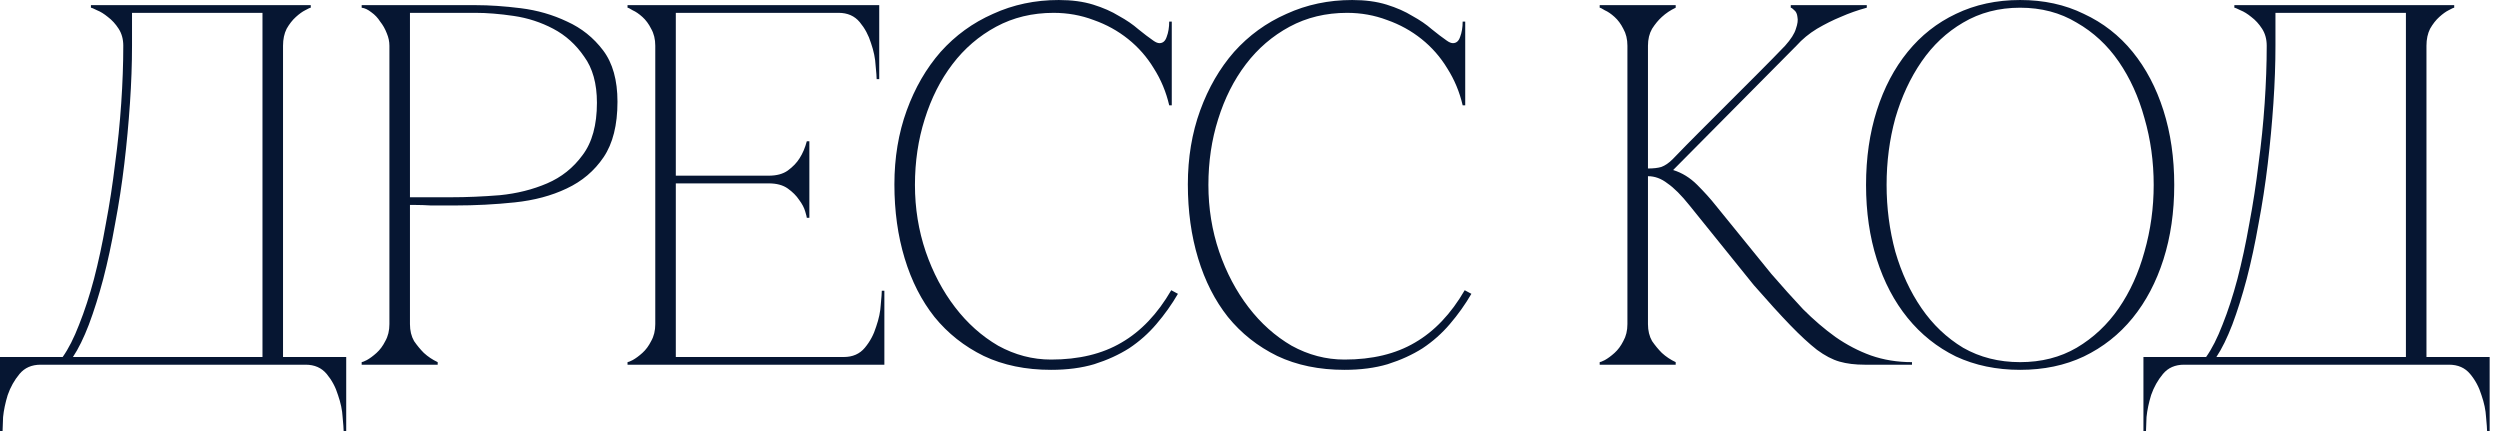 <?xml version="1.0" encoding="UTF-8"?> <svg xmlns="http://www.w3.org/2000/svg" width="237" height="41" viewBox="0 0 237 41" fill="none"><path d="M7.62939e-05 40.856V33.844H5.941C6.493 33.065 7.012 32.042 7.499 30.776C8.019 29.477 8.489 28.033 8.911 26.442C9.333 24.819 9.707 23.082 10.031 21.232C10.388 19.349 10.681 17.45 10.908 15.534C11.168 13.619 11.362 11.704 11.492 9.788C11.622 7.873 11.687 6.055 11.687 4.334C11.687 3.718 11.541 3.182 11.249 2.728C10.957 2.273 10.616 1.9 10.226 1.608C9.869 1.315 9.528 1.104 9.203 0.975C8.879 0.812 8.684 0.731 8.619 0.731V0.488H29.461V0.731C29.396 0.731 29.217 0.812 28.925 0.975C28.665 1.104 28.373 1.315 28.049 1.608C27.724 1.9 27.432 2.273 27.172 2.728C26.945 3.182 26.831 3.718 26.831 4.334V33.844H32.821V40.856H32.577C32.577 40.661 32.545 40.223 32.48 39.541C32.447 38.892 32.301 38.194 32.041 37.447C31.814 36.701 31.457 36.035 30.97 35.451C30.483 34.866 29.818 34.574 28.974 34.574H3.847C3.003 34.574 2.337 34.866 1.85 35.451C1.364 36.035 0.99 36.701 0.731 37.447C0.503 38.194 0.357 38.892 0.292 39.541C0.26 40.223 0.244 40.661 0.244 40.856H7.62939e-05ZM6.915 33.844H24.883V1.218H12.515V4.334C12.515 6.055 12.45 7.873 12.32 9.788C12.19 11.704 12.012 13.619 11.784 15.534C11.557 17.45 11.265 19.349 10.908 21.232C10.583 23.082 10.21 24.819 9.788 26.442C9.366 28.033 8.911 29.477 8.424 30.776C7.937 32.042 7.434 33.065 6.915 33.844ZM38.864 30.727C38.864 31.344 38.994 31.88 39.253 32.334C39.545 32.756 39.854 33.13 40.179 33.454C40.568 33.811 41.006 34.103 41.493 34.331V34.574H34.286V34.331C34.351 34.331 34.514 34.266 34.773 34.136C35.066 33.974 35.374 33.746 35.699 33.454C36.023 33.162 36.299 32.789 36.526 32.334C36.786 31.88 36.916 31.344 36.916 30.727V4.334C36.916 3.945 36.835 3.555 36.672 3.166C36.51 2.744 36.299 2.37 36.039 2.046C35.812 1.689 35.536 1.397 35.212 1.169C34.887 0.91 34.579 0.764 34.286 0.731V0.488H45.097C46.395 0.488 47.824 0.585 49.382 0.78C50.94 0.975 52.401 1.397 53.764 2.046C55.128 2.663 56.264 3.572 57.173 4.773C58.082 5.974 58.537 7.597 58.537 9.642C58.537 11.85 58.098 13.603 57.222 14.901C56.345 16.2 55.177 17.19 53.716 17.872C52.288 18.553 50.648 18.992 48.798 19.186C46.947 19.381 45.048 19.479 43.1 19.479C43.1 19.479 42.857 19.479 42.37 19.479C41.915 19.479 41.412 19.479 40.86 19.479C40.308 19.446 39.822 19.43 39.4 19.43C38.977 19.43 38.799 19.43 38.864 19.43V30.727ZM38.864 18.7H42.759C44.22 18.7 45.762 18.635 47.386 18.505C49.009 18.343 50.502 17.969 51.865 17.385C53.229 16.8 54.349 15.908 55.225 14.707C56.134 13.505 56.589 11.85 56.589 9.74C56.589 7.922 56.183 6.461 55.371 5.357C54.592 4.221 53.618 3.344 52.45 2.728C51.281 2.111 50.031 1.705 48.7 1.51C47.369 1.315 46.168 1.218 45.097 1.218H38.864V18.7ZM59.49 34.574V34.331C59.555 34.331 59.717 34.266 59.977 34.136C60.269 33.974 60.578 33.746 60.902 33.454C61.227 33.162 61.503 32.789 61.73 32.334C61.99 31.88 62.12 31.344 62.12 30.727V4.334C62.12 3.718 61.99 3.182 61.73 2.728C61.503 2.273 61.227 1.9 60.902 1.608C60.578 1.315 60.269 1.104 59.977 0.975C59.717 0.812 59.555 0.731 59.49 0.731V0.488H83.351V7.5H83.107C83.107 7.305 83.075 6.883 83.01 6.234C82.977 5.552 82.831 4.838 82.572 4.091C82.344 3.344 81.987 2.679 81.5 2.095C81.013 1.51 80.348 1.218 79.504 1.218H64.067V16.654H72.881C73.628 16.654 74.228 16.492 74.683 16.167C75.17 15.81 75.543 15.421 75.803 14.999C76.095 14.544 76.322 14.009 76.485 13.392H76.728V20.647H76.485C76.485 20.582 76.436 20.388 76.339 20.063C76.241 19.706 76.046 19.333 75.754 18.943C75.495 18.553 75.137 18.196 74.683 17.872C74.228 17.547 73.628 17.385 72.881 17.385H64.067V33.844H79.991C80.835 33.844 81.5 33.552 81.987 32.967C82.474 32.383 82.831 31.717 83.058 30.971C83.318 30.224 83.464 29.526 83.497 28.877C83.562 28.195 83.594 27.757 83.594 27.562H83.838V34.574H59.49ZM86.737 17.531C86.737 19.738 87.077 21.849 87.759 23.861C88.441 25.841 89.366 27.595 90.535 29.12C91.703 30.646 93.067 31.863 94.625 32.773C96.216 33.649 97.888 34.087 99.641 34.087C102.27 34.087 104.494 33.552 106.312 32.48C108.162 31.409 109.737 29.753 111.035 27.513L111.668 27.854C111.084 28.861 110.402 29.818 109.623 30.727C108.877 31.604 108.016 32.367 107.042 33.016C106.069 33.633 104.965 34.136 103.731 34.526C102.53 34.883 101.167 35.061 99.641 35.061C97.239 35.061 95.112 34.623 93.262 33.746C91.411 32.837 89.853 31.604 88.587 30.046C87.353 28.487 86.412 26.637 85.763 24.494C85.113 22.352 84.789 20.014 84.789 17.482C84.789 14.95 85.178 12.613 85.957 10.47C86.737 8.327 87.808 6.477 89.171 4.919C90.567 3.361 92.223 2.159 94.138 1.315C96.054 0.439 98.131 0.001 100.371 0.001C101.605 0.001 102.692 0.147 103.634 0.439C104.575 0.731 105.387 1.088 106.069 1.51C106.783 1.9 107.4 2.322 107.919 2.776C108.438 3.198 108.909 3.555 109.331 3.848C109.558 4.01 109.753 4.091 109.915 4.091C110.24 4.091 110.467 3.896 110.597 3.507C110.76 3.085 110.841 2.598 110.841 2.046H111.084V9.983H110.841C110.548 8.717 110.062 7.548 109.38 6.477C108.731 5.406 107.919 4.481 106.945 3.701C105.971 2.922 104.884 2.322 103.682 1.9C102.481 1.445 101.215 1.218 99.884 1.218C97.871 1.218 96.054 1.656 94.43 2.533C92.807 3.409 91.427 4.594 90.291 6.088C89.155 7.581 88.279 9.318 87.662 11.298C87.045 13.246 86.737 15.323 86.737 17.531ZM114.556 17.531C114.556 19.738 114.896 21.849 115.578 23.861C116.26 25.841 117.185 27.595 118.354 29.12C119.522 30.646 120.886 31.863 122.444 32.773C124.035 33.649 125.707 34.087 127.46 34.087C130.089 34.087 132.313 33.552 134.131 32.48C135.981 31.409 137.556 29.753 138.854 27.513L139.488 27.854C138.903 28.861 138.221 29.818 137.442 30.727C136.696 31.604 135.835 32.367 134.861 33.016C133.888 33.633 132.784 34.136 131.55 34.526C130.349 34.883 128.986 35.061 127.46 35.061C125.058 35.061 122.931 34.623 121.081 33.746C119.23 32.837 117.672 31.604 116.406 30.046C115.172 28.487 114.231 26.637 113.582 24.494C112.932 22.352 112.608 20.014 112.608 17.482C112.608 14.95 112.997 12.613 113.776 10.47C114.556 8.327 115.627 6.477 116.99 4.919C118.386 3.361 120.042 2.159 121.957 1.315C123.873 0.439 125.95 0.001 128.19 0.001C129.424 0.001 130.511 0.147 131.453 0.439C132.394 0.731 133.206 1.088 133.888 1.51C134.602 1.9 135.219 2.322 135.738 2.776C136.257 3.198 136.728 3.555 137.15 3.848C137.377 4.01 137.572 4.091 137.735 4.091C138.059 4.091 138.286 3.896 138.416 3.507C138.579 3.085 138.66 2.598 138.66 2.046H138.903V9.983H138.66C138.368 8.717 137.881 7.548 137.199 6.477C136.55 5.406 135.738 4.481 134.764 3.701C133.79 2.922 132.703 2.322 131.502 1.9C130.3 1.445 129.034 1.218 127.703 1.218C125.691 1.218 123.873 1.656 122.249 2.533C120.626 3.409 119.247 4.594 118.11 6.088C116.974 7.581 116.098 9.318 115.481 11.298C114.864 13.246 114.556 15.323 114.556 17.531ZM158.564 15.096C159.408 14.22 160.301 13.311 161.243 12.369C162.184 11.428 163.109 10.502 164.018 9.594C164.96 8.652 165.869 7.743 166.745 6.867C167.654 5.958 168.482 5.114 169.229 4.334C169.78 3.718 170.121 3.182 170.251 2.728C170.413 2.273 170.462 1.9 170.397 1.608C170.365 1.315 170.267 1.104 170.105 0.975C169.943 0.812 169.829 0.731 169.764 0.731V0.488H176.971V0.731C176.127 0.958 175.299 1.25 174.488 1.608C173.773 1.9 173.027 2.273 172.248 2.728C171.501 3.182 170.852 3.718 170.3 4.334L158.613 16.119C159.457 16.378 160.22 16.849 160.902 17.531C161.583 18.213 162.168 18.862 162.655 19.479L167.914 25.955C168.953 27.156 169.959 28.276 170.933 29.315C171.939 30.322 172.962 31.198 174.001 31.945C175.072 32.691 176.192 33.276 177.361 33.698C178.562 34.12 179.86 34.331 181.256 34.331V34.574H176.776C175.867 34.574 175.072 34.477 174.39 34.282C173.708 34.087 172.994 33.714 172.248 33.162C171.501 32.578 170.657 31.799 169.715 30.825C168.774 29.851 167.622 28.585 166.258 27.026L160.171 19.479C159.392 18.505 158.694 17.807 158.077 17.385C157.493 16.93 156.876 16.703 156.227 16.703V30.727C156.227 31.344 156.357 31.88 156.616 32.334C156.909 32.756 157.217 33.13 157.542 33.454C157.931 33.811 158.369 34.103 158.856 34.331V34.574H151.65V34.331C151.714 34.331 151.877 34.266 152.137 34.136C152.429 33.974 152.737 33.746 153.062 33.454C153.386 33.162 153.662 32.789 153.89 32.334C154.149 31.88 154.279 31.344 154.279 30.727V4.334C154.279 3.718 154.149 3.182 153.89 2.728C153.662 2.273 153.386 1.9 153.062 1.608C152.737 1.315 152.429 1.104 152.137 0.975C151.877 0.812 151.714 0.731 151.65 0.731V0.488H158.856V0.731C158.369 0.958 157.931 1.25 157.542 1.608C157.217 1.9 156.909 2.273 156.616 2.728C156.357 3.182 156.227 3.718 156.227 4.334V15.973C156.746 15.973 157.168 15.924 157.493 15.827C157.85 15.697 158.207 15.453 158.564 15.096ZM191.509 0.001C193.749 0.001 195.762 0.439 197.547 1.315C199.365 2.159 200.907 3.361 202.174 4.919C203.44 6.477 204.413 8.327 205.095 10.47C205.777 12.613 206.118 14.966 206.118 17.531C206.118 20.096 205.777 22.449 205.095 24.592C204.413 26.734 203.44 28.585 202.174 30.143C200.907 31.701 199.365 32.919 197.547 33.795C195.762 34.639 193.749 35.061 191.509 35.061C189.269 35.061 187.24 34.639 185.422 33.795C183.637 32.919 182.111 31.701 180.845 30.143C179.579 28.585 178.605 26.734 177.923 24.592C177.242 22.449 176.901 20.096 176.901 17.531C176.901 14.966 177.242 12.613 177.923 10.47C178.605 8.327 179.579 6.477 180.845 4.919C182.111 3.361 183.637 2.159 185.422 1.315C187.24 0.439 189.269 0.001 191.509 0.001ZM191.509 34.331C193.522 34.331 195.307 33.876 196.866 32.967C198.456 32.026 199.787 30.776 200.859 29.218C201.93 27.66 202.742 25.874 203.294 23.861C203.878 21.816 204.17 19.706 204.17 17.531C204.17 15.323 203.878 13.213 203.294 11.2C202.742 9.188 201.93 7.402 200.859 5.844C199.787 4.286 198.456 3.052 196.866 2.143C195.307 1.202 193.522 0.731 191.509 0.731C189.497 0.731 187.695 1.202 186.104 2.143C184.546 3.052 183.231 4.286 182.16 5.844C181.088 7.402 180.261 9.188 179.676 11.2C179.124 13.213 178.849 15.323 178.849 17.531C178.849 19.706 179.124 21.816 179.676 23.861C180.261 25.874 181.088 27.66 182.16 29.218C183.231 30.776 184.546 32.026 186.104 32.967C187.695 33.876 189.497 34.331 191.509 34.331ZM203.198 40.856V33.844H209.139C209.691 33.065 210.21 32.042 210.697 30.776C211.216 29.477 211.687 28.033 212.109 26.442C212.531 24.819 212.905 23.082 213.229 21.232C213.586 19.349 213.878 17.45 214.106 15.534C214.365 13.619 214.56 11.704 214.69 9.788C214.82 7.873 214.885 6.055 214.885 4.334C214.885 3.718 214.739 3.182 214.447 2.728C214.154 2.273 213.814 1.9 213.424 1.608C213.067 1.315 212.726 1.104 212.401 0.975C212.077 0.812 211.882 0.731 211.817 0.731V0.488H232.659V0.731C232.594 0.731 232.415 0.812 232.123 0.975C231.863 1.104 231.571 1.315 231.246 1.608C230.922 1.9 230.63 2.273 230.37 2.728C230.143 3.182 230.029 3.718 230.029 4.334V33.844H236.019V40.856H235.775C235.775 40.661 235.743 40.223 235.678 39.541C235.645 38.892 235.499 38.194 235.239 37.447C235.012 36.701 234.655 36.035 234.168 35.451C233.681 34.866 233.016 34.574 232.172 34.574H207.045C206.201 34.574 205.535 34.866 205.048 35.451C204.561 36.035 204.188 36.701 203.928 37.447C203.701 38.194 203.555 38.892 203.49 39.541C203.458 40.223 203.441 40.661 203.441 40.856H203.198ZM210.113 33.844H228.081V1.218H215.713V4.334C215.713 6.055 215.648 7.873 215.518 9.788C215.388 11.704 215.209 13.619 214.982 15.534C214.755 17.45 214.463 19.349 214.106 21.232C213.781 23.082 213.408 24.819 212.986 26.442C212.564 28.033 212.109 29.477 211.622 30.776C211.135 32.042 210.632 33.065 210.113 33.844Z" fill="#061632"></path></svg> 